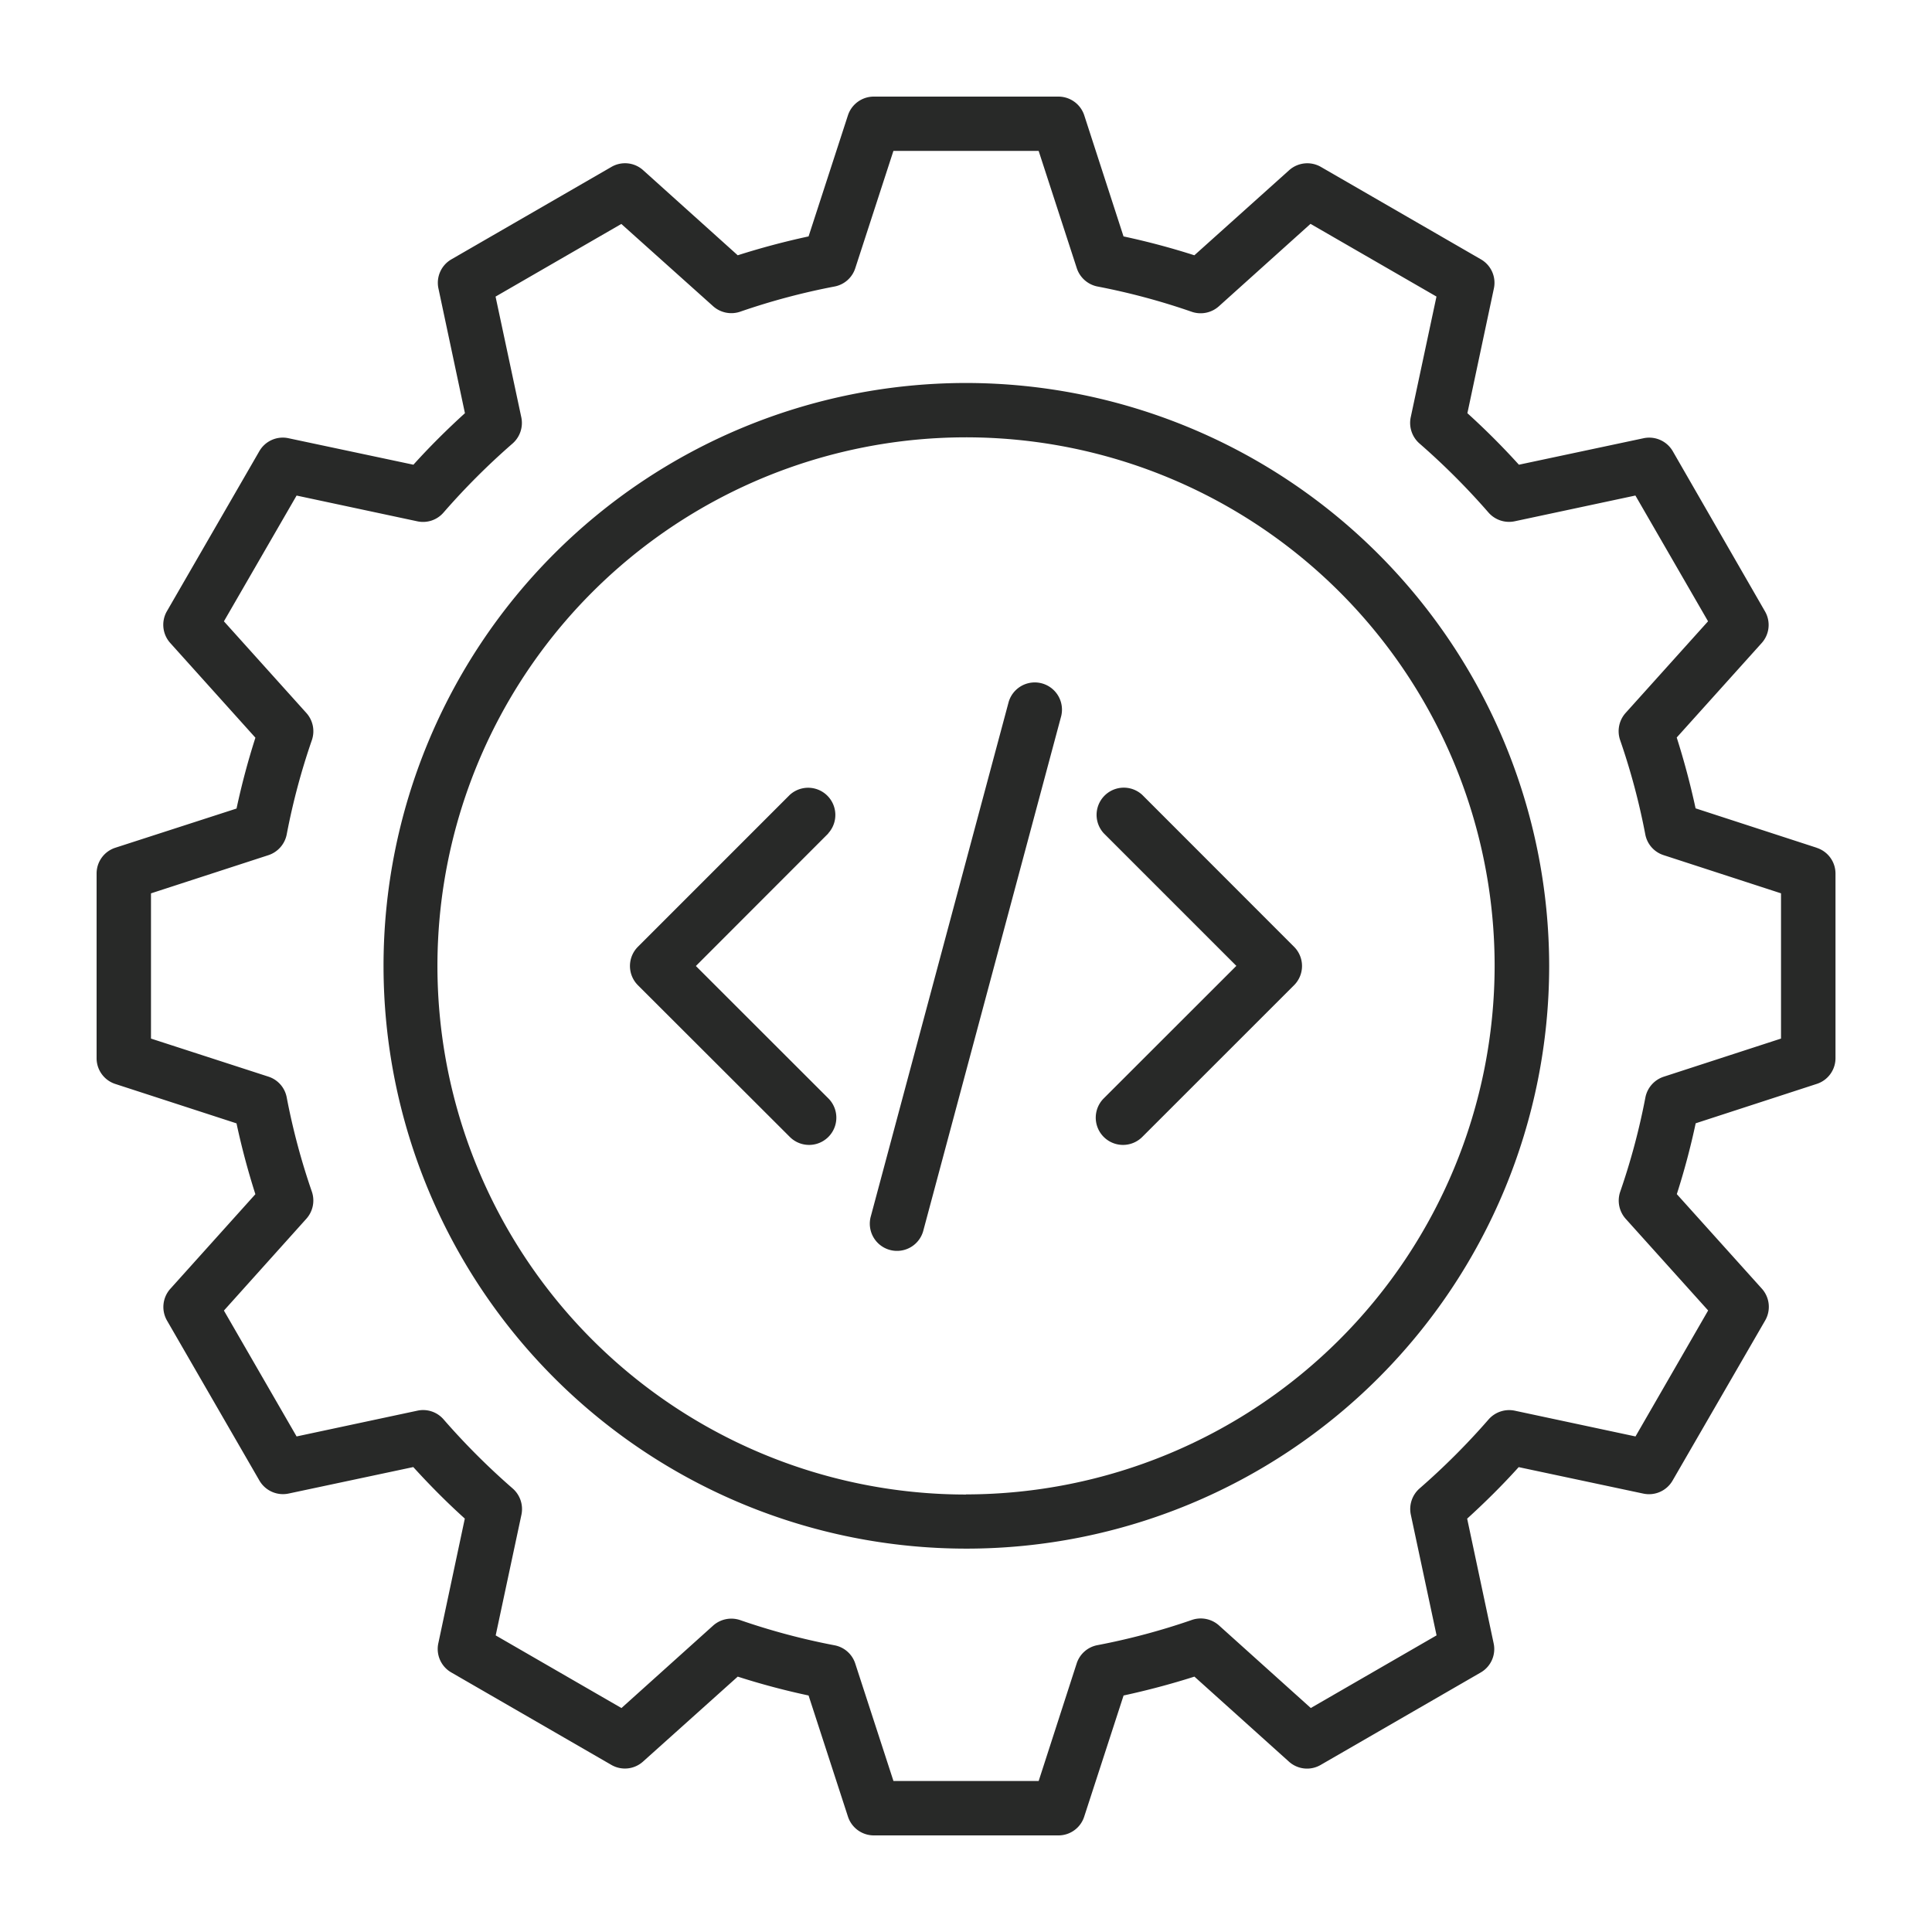 <svg xmlns="http://www.w3.org/2000/svg" width="60" height="60"><defs><clipPath id="a"><path d="M0 0h60v60H0z"/></clipPath></defs><g clip-path="url(#a)"><path fill="#282928" d="m56.417 26.327-3.759-1.223a24 24 0 0 0-.586-2.2l2.639-2.934a.84.84 0 0 0 .1-.987l-2.863-4.973a.845.845 0 0 0-.907-.4l-3.87.822a23 23 0 0 0-1.6-1.6l.822-3.87a.84.84 0 0 0-.4-.907l-4.969-2.87a.845.845 0 0 0-.987.1l-2.945 2.643a23 23 0 0 0-2.2-.586l-1.219-3.759a.845.845 0 0 0-.8-.583h-5.74a.845.845 0 0 0-.8.583l-1.222 3.759q-1.114.24-2.2.586l-2.938-2.643a.84.84 0 0 0-.987-.1l-4.969 2.87a.84.84 0 0 0-.4.907l.822 3.87c-.559.508-1.1 1.045-1.6 1.6l-3.877-.822a.84.84 0 0 0-.907.4l-2.87 4.969a.845.845 0 0 0 .1.987l2.647 2.944a23 23 0 0 0-.586 2.2l-3.763 1.217a.84.84 0 0 0-.583.8v5.737a.84.84 0 0 0 .583.8l3.762 1.223q.239 1.114.586 2.2l-2.643 2.94a.845.845 0 0 0-.1.987l2.87 4.969a.845.845 0 0 0 .907.4l3.87-.822c.508.559 1.045 1.1 1.6 1.6l-.822 3.87a.84.84 0 0 0 .4.907l4.969 2.87a.84.84 0 0 0 .987-.1l2.942-2.639q1.08.347 2.2.586l1.223 3.762a.845.845 0 0 0 .8.583h5.737a.84.84 0 0 0 .8-.583l1.223-3.762a24 24 0 0 0 2.2-.586l2.936 2.641a.84.84 0 0 0 .987.1l4.969-2.87a.84.84 0 0 0 .4-.907l-.822-3.87c.559-.508 1.1-1.045 1.6-1.6l3.87.822a.845.845 0 0 0 .907-.4l2.877-4.975a.845.845 0 0 0-.1-.987l-2.643-2.938q.347-1.08.586-2.2l3.759-1.223a.84.84 0 0 0 .583-.8V27.13a.84.84 0 0 0-.583-.8Zm-1.106 5.927-3.644 1.185a.85.85 0 0 0-.568.644 21 21 0 0 1-.782 2.927.85.85 0 0 0 .17.841l2.561 2.847-2.256 3.912-3.75-.8a.85.85 0 0 0-.812.271 22 22 0 0 1-2.145 2.145.85.85 0 0 0-.271.812l.8 3.75-3.906 2.256-2.847-2.561a.85.85 0 0 0-.85-.173 21 21 0 0 1-2.93.782.84.84 0 0 0-.644.568l-1.18 3.65h-4.51l-1.186-3.646a.84.84 0 0 0-.644-.568 21 21 0 0 1-2.93-.782.85.85 0 0 0-.84.17L19.3 53.045l-3.906-2.256.8-3.75a.85.85 0 0 0-.271-.812 22 22 0 0 1-2.146-2.145.84.84 0 0 0-.816-.272l-3.75.8-2.257-3.909 2.557-2.848a.85.85 0 0 0 .175-.843 21 21 0 0 1-.782-2.93.84.84 0 0 0-.568-.644l-3.647-1.182v-4.51l3.647-1.186a.85.85 0 0 0 .568-.644 21 21 0 0 1 .782-2.93.85.85 0 0 0-.17-.84l-2.562-2.848 2.257-3.906 3.75.8a.84.84 0 0 0 .812-.271 22 22 0 0 1 2.146-2.146.85.85 0 0 0 .271-.812l-.8-3.75 3.906-2.256 2.851 2.555a.85.85 0 0 0 .84.17 21 21 0 0 1 2.93-.782.84.84 0 0 0 .644-.568l1.185-3.644h4.51l1.185 3.644a.85.85 0 0 0 .644.568 21 21 0 0 1 2.926.785.85.85 0 0 0 .841-.17l2.847-2.561 3.912 2.258-.8 3.75a.85.85 0 0 0 .271.812 22 22 0 0 1 2.145 2.146.85.85 0 0 0 .812.271l3.75-.8 2.256 3.906-2.561 2.847a.85.85 0 0 0-.17.841 21 21 0 0 1 .782 2.93.84.84 0 0 0 .568.644l3.647 1.186ZM30 11.894A18.1 18.1 0 1 0 48.111 30 18.125 18.125 0 0 0 30 11.894m0 34.52A16.416 16.416 0 1 1 46.417 30 16.433 16.433 0 0 1 30 46.41Zm-4.276-20.531L21.611 30l4.113 4.11a.846.846 0 1 1-1.194 1.2l-4.719-4.713a.845.845 0 0 1 0-1.194l4.714-4.715a.845.845 0 0 1 1.194 1.194Zm14.464 3.52a.844.844 0 0 1 0 1.194l-4.715 4.713a.846.846 0 1 1-1.194-1.2l4.117-4.114-4.117-4.117a.845.845 0 0 1 1.194-1.194Zm-7.231-7.166-4.278 15.964a.845.845 0 1 1-1.632-.437L31.325 21.8a.845.845 0 0 1 1.632.437"/></g></svg>